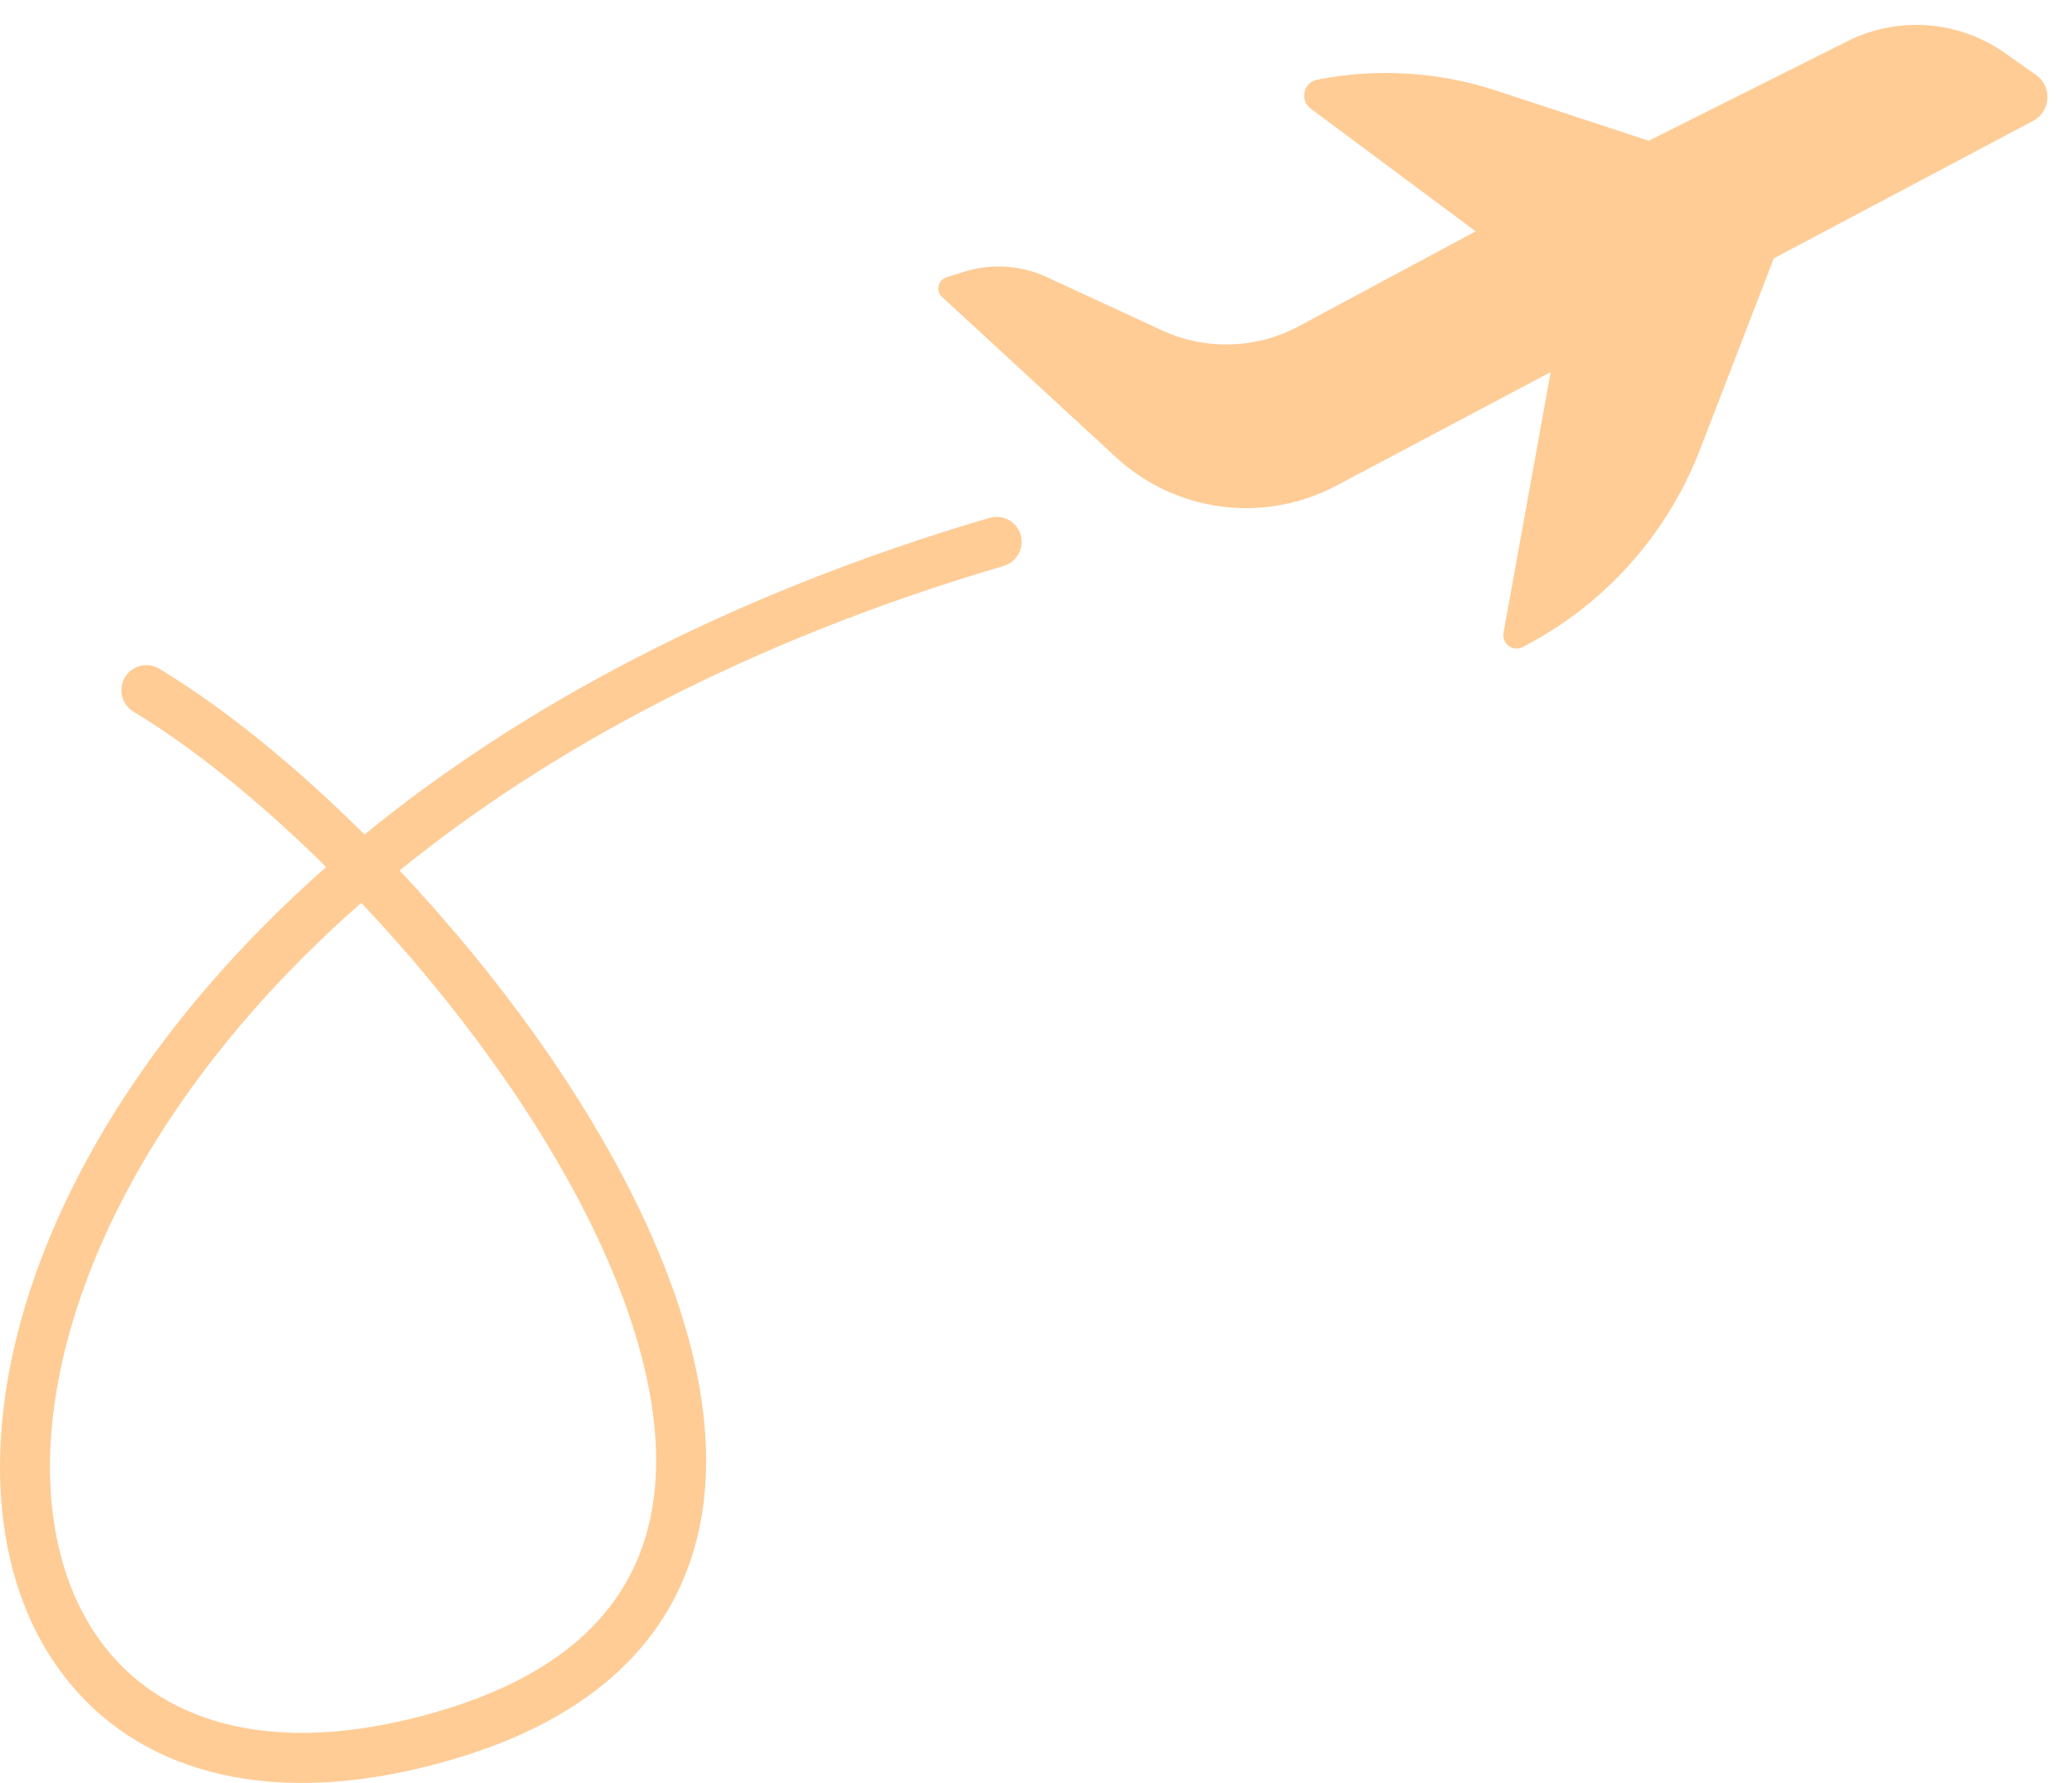 <?xml version="1.0" encoding="UTF-8"?> <svg xmlns="http://www.w3.org/2000/svg" width="265" height="228" viewBox="0 0 265 228" fill="none"><path d="M126.565 66.219C128.26 65.72 130.037 66.693 130.535 68.391C131.033 70.089 130.063 71.87 128.369 72.37C95.624 82.014 70.124 95.884 51.104 111.318C63.373 124.326 74.789 139.87 82.087 155.285C88.788 169.441 92.267 184.012 89.171 196.621C85.997 209.541 76.132 219.611 58.004 224.957C36.792 231.213 20.154 227.526 10.11 216.612C0.176 205.816 -2.44 188.863 2.274 170.403C7.165 151.249 19.998 130.004 41.718 110.871C33.291 102.54 24.695 95.609 17.069 91.005C15.556 90.092 15.069 88.122 15.98 86.606C16.892 85.09 18.857 84.602 20.37 85.515C28.55 90.453 37.702 97.847 46.62 106.713C66.434 90.531 92.883 76.139 126.565 66.219ZM46.203 115.454C25.175 133.907 13.015 154.197 8.471 171.992C4.082 189.182 6.848 203.612 14.812 212.267C22.667 220.802 36.445 224.633 56.198 218.808C72.697 213.942 80.455 205.285 82.96 195.089C85.541 184.581 82.752 171.646 76.307 158.032C69.249 143.124 58.106 128.028 46.203 115.454ZM236.286 5.264C242.758 2.022 250.483 2.599 256.404 6.768L260.398 9.581C262.503 11.063 262.302 14.249 260.029 15.455L226.864 33.036L217.413 57.514C213.2 68.425 205.131 77.404 194.743 82.743C193.49 83.386 192.044 82.311 192.295 80.923L198.324 47.581L170.881 62.121C161.67 67.001 150.39 65.539 142.722 58.47L120.483 37.968C119.649 37.199 119.955 35.813 121.036 35.469L123.243 34.769C126.751 33.654 130.549 33.892 133.891 35.438L148.584 42.233C154.188 44.825 160.681 44.633 166.123 41.713L188.729 29.584L167.628 13.883C166.188 12.812 166.7 10.537 168.46 10.19C176.103 8.681 184.006 9.167 191.408 11.6L210.872 17.997L236.286 5.264Z" fill="#FFCC96"></path></svg> 
